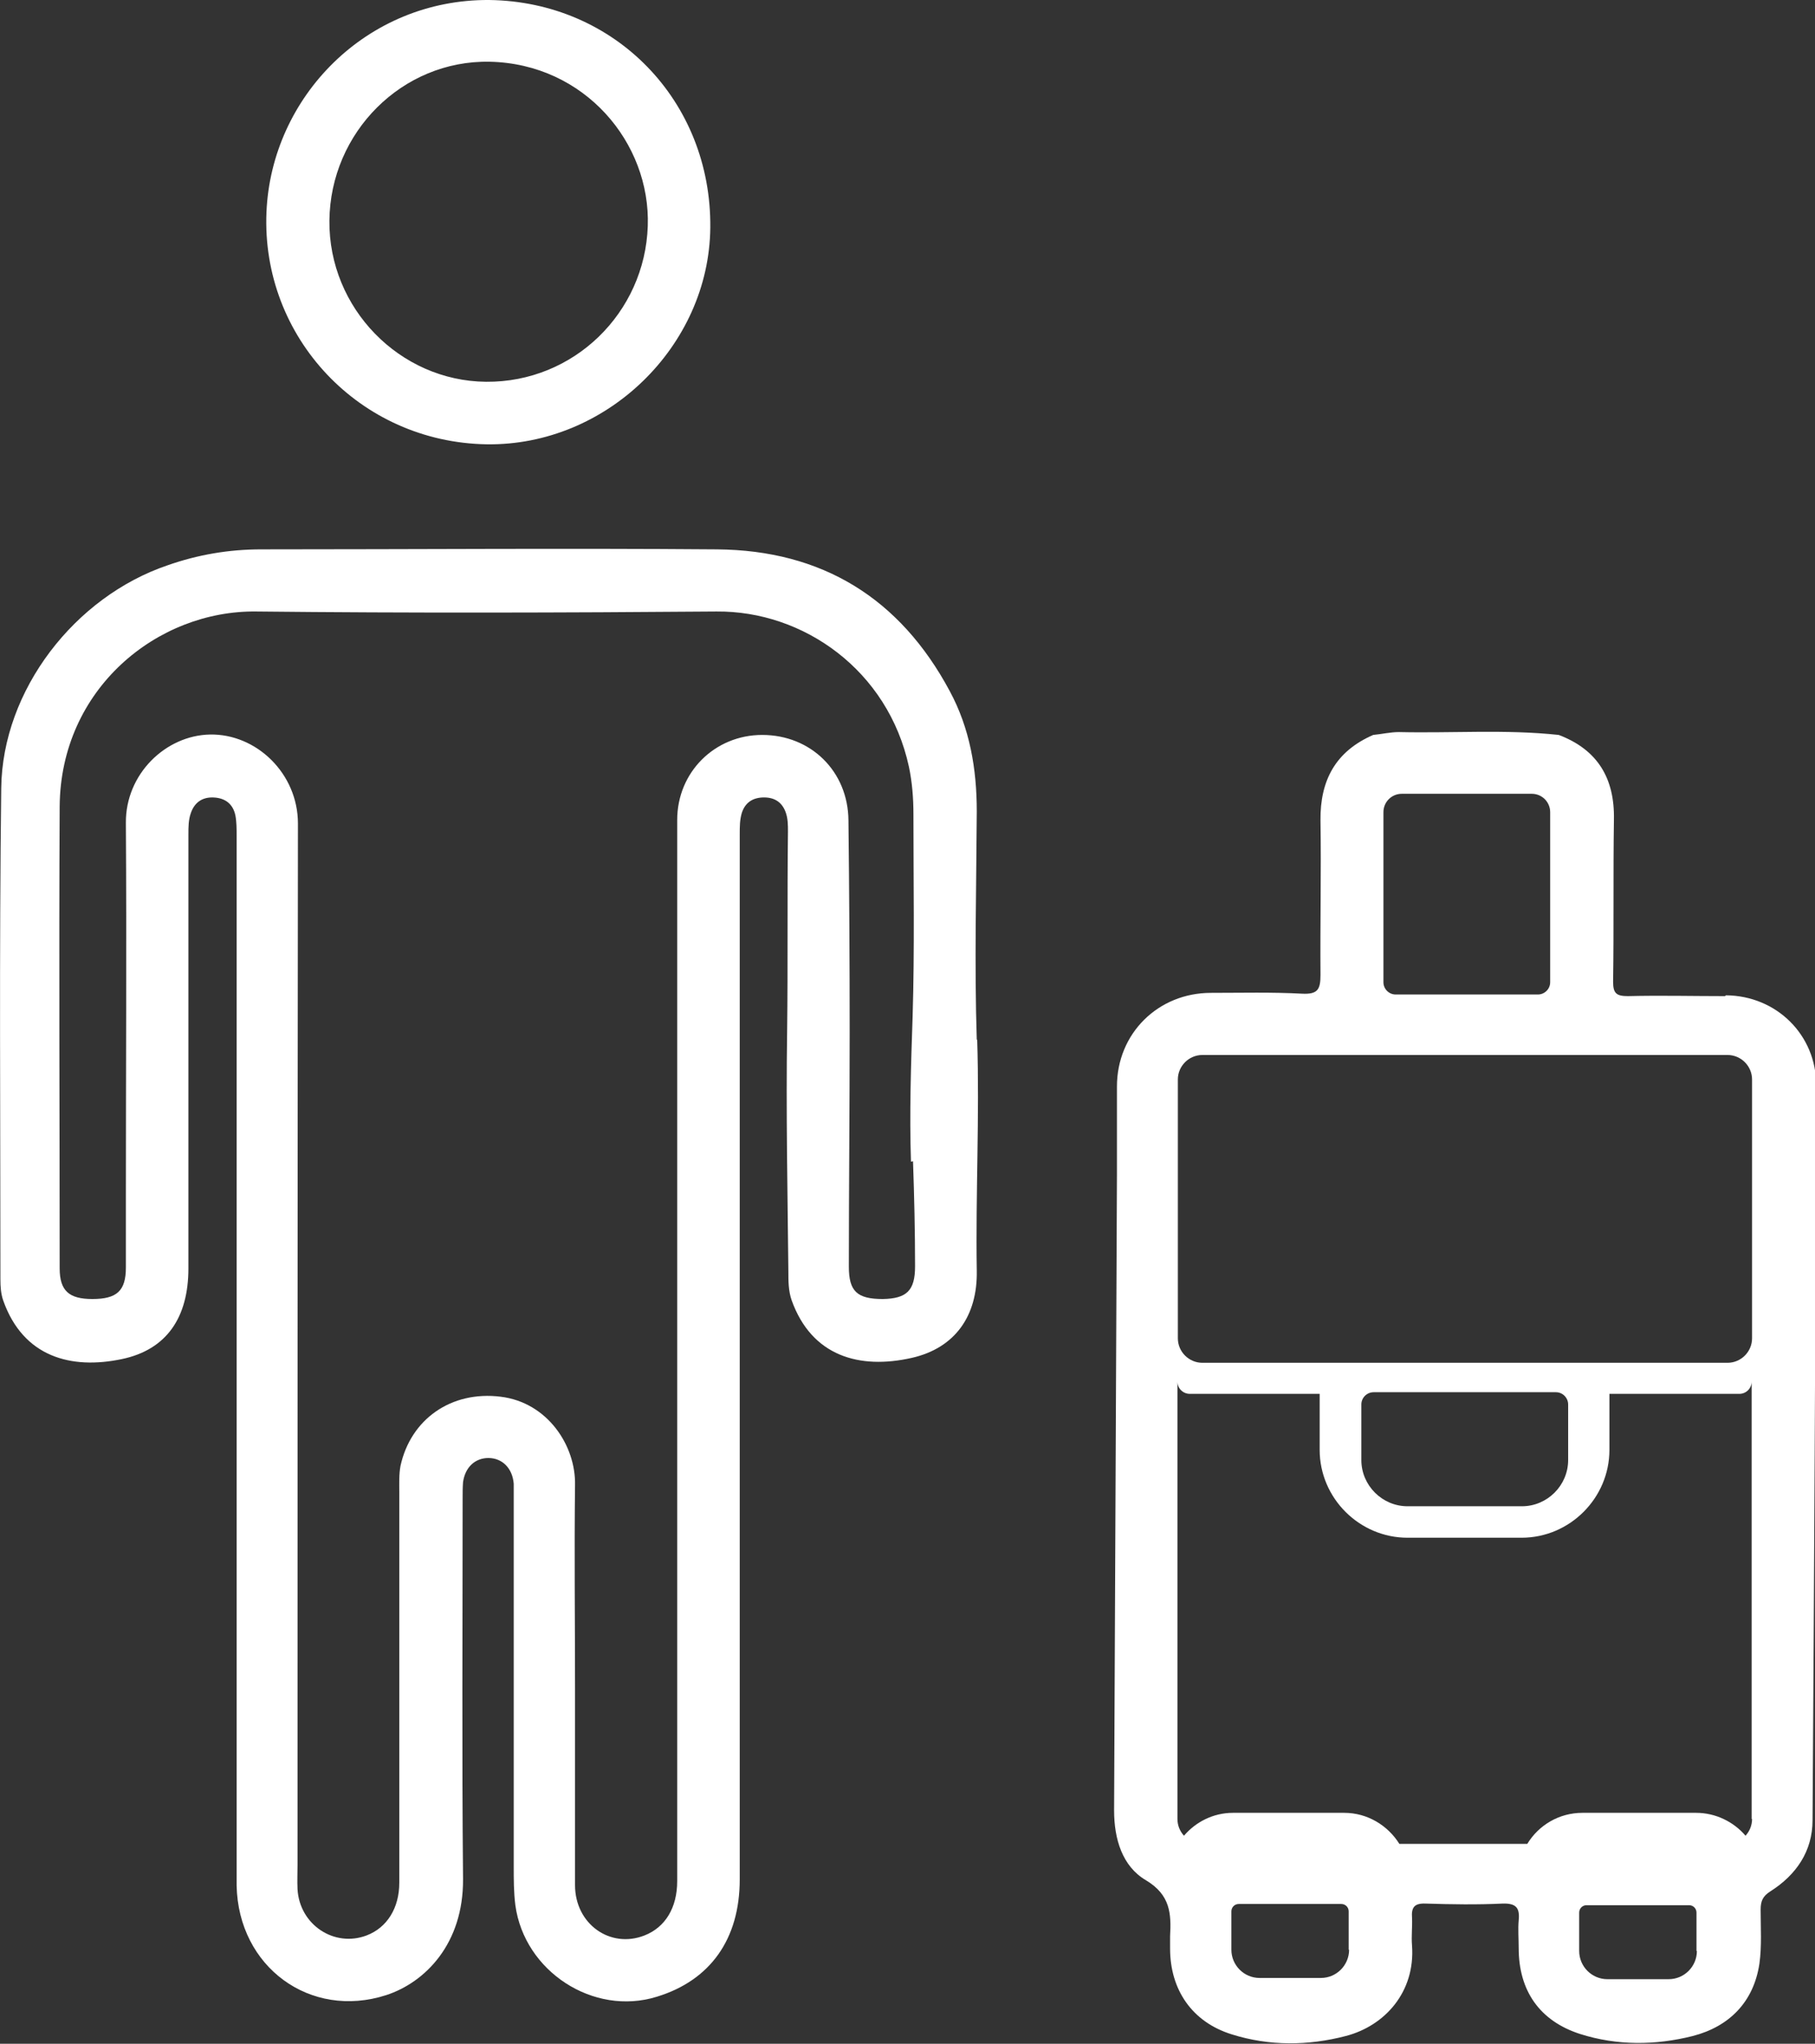 <?xml version="1.0" encoding="UTF-8"?>
<svg id="_图层_2" data-name="图层 2" xmlns="http://www.w3.org/2000/svg" viewBox="0 0 44.41 50">
  <rect x="0" y="0" width="44.41" height="50" fill="#333333" stroke="none"/>
  <defs>
    <style>
      .cls-1 {
        fill: #fff;
        stroke-width: 0px;
      }
    </style>
  </defs>
  <g id="_图层_1-2" data-name="图层 1">
    <g>
      <path class="cls-1" d="m23.9,25.44c-.06-1.86-.01-3.73,0-5.59,0-1.04-.17-2.03-.66-2.94-1.22-2.28-3.13-3.45-5.7-3.47-3.72-.03-7.43,0-11.15,0-.79,0-1.55.13-2.29.39C1.83,14.6.06,16.88.03,19.28c-.05,4-.02,8.01-.02,12.02,0,.17.01.35.07.52.49,1.38,1.66,1.69,2.9,1.43,1.1-.23,1.63-1.02,1.63-2.22,0-3.54,0-7.08,0-10.62,0-.18,0-.35.06-.52.09-.26.28-.39.55-.38.28.01.48.15.54.44.03.16.03.33.03.49,0,8.34,0,16.68,0,25.01,0,.23,0,.45,0,.68.04,1.99,1.8,3.28,3.66,2.68.95-.31,1.89-1.25,1.88-2.84-.03-3.11-.01-6.22-.01-9.33,0-.13,0-.25.01-.38.05-.36.29-.59.62-.59.34,0,.59.25.62.63,0,.1,0,.2,0,.3,0,3.02,0,6.05,0,9.07,0,.31,0,.63.04.94.22,1.62,1.91,2.72,3.46,2.24,1.31-.4,2.03-1.41,2.03-2.87,0-4.24,0-8.49,0-12.73,0-4.28,0-8.56,0-12.84,0-.18,0-.35.05-.52.08-.25.26-.37.51-.38.26-.01.46.09.56.35.06.16.06.32.06.48-.02,1.62,0,3.25-.02,4.87-.03,1.96.01,3.93.03,5.89,0,.24,0,.48.08.71.49,1.37,1.66,1.7,2.94,1.41,1.06-.24,1.61-1.03,1.59-2.13-.03-1.89.07-3.77.01-5.66Zm-1.56,2.97c.03.86.05,1.71.05,2.57,0,.59-.2.79-.79.8-.63,0-.83-.19-.83-.79,0-1.91.02-3.83.02-5.74,0-1.73-.01-3.45-.03-5.18-.01-1.2-.92-2.09-2.11-2.09-1.16,0-2.08.91-2.08,2.08,0,4.32,0,8.64,0,12.96,0,4.33,0,8.67,0,13,0,.65-.29,1.13-.8,1.33-.84.33-1.7-.28-1.7-1.23,0-1.6,0-3.2,0-4.8,0-1.66-.02-3.33,0-4.99.02-.96-.67-2.02-1.82-2.16-1.21-.15-2.2.55-2.45,1.69-.04.21-.03.43-.03.64,0,3.19,0,6.37,0,9.56,0,.62-.3,1.1-.8,1.29-.79.3-1.64-.26-1.69-1.13-.01-.2,0-.4,0-.6,0-8.49,0-16.98.01-25.47,0-1.23-1.02-2.2-2.15-2.18-1.09.02-2.07.97-2.06,2.16.02,3.06,0,6.12,0,9.18,0,.57,0,1.13,0,1.7,0,.57-.22.77-.82.77-.57,0-.8-.2-.8-.75,0-3.77-.02-7.53,0-11.3.02-2.88,2.39-4.8,4.81-4.77,3.75.04,7.51.03,11.26,0,2.13-.02,4.2,1.44,4.71,3.8.08.38.11.77.11,1.16,0,1.65.03,3.3-.02,4.95-.04,1.18-.08,2.37-.04,3.55Z"/>
      <path class="cls-1" d="m11.97,0c-3-.02-5.33,2.37-5.45,5.19-.13,3.06,2.28,5.63,5.39,5.68,2.93.04,5.44-2.4,5.47-5.3C17.41,2.47,15.05.04,11.97,0Zm-.08,9.34c-2.11-.02-3.85-1.8-3.83-3.94.02-2.16,1.78-3.93,3.92-3.89,2.33.05,3.94,1.99,3.87,4.02-.07,2.12-1.81,3.83-3.96,3.81Z"/>
      <path class="cls-1" d="m42.21,24.37c-.79,0-1.59-.02-2.38,0-.28,0-.36-.07-.36-.35.02-1.32,0-2.64.02-3.97.02-1.01-.4-1.71-1.35-2.07-1.3-.14-2.61-.04-3.91-.07-.21,0-.42.05-.63.07-.92.4-1.3,1.11-1.29,2.09.02,1.26-.01,2.52,0,3.78,0,.35-.06.48-.45.46-.74-.04-1.49-.02-2.23-.02-1.29,0-2.3.99-2.3,2.29,0,.72,0,1.43,0,2.15-.02,5.19-.05,10.38-.07,15.56,0,.7.2,1.37.78,1.71.6.36.62.82.59,1.37,0,.1,0,.2,0,.3,0,1.01.54,1.8,1.51,2.1.92.29,1.87.28,2.79.04.96-.25,1.7-1.08,1.62-2.21-.02-.23.01-.45,0-.68-.02-.26.06-.36.33-.35.63.02,1.26.03,1.89,0,.33-.01.42.11.39.41-.02.22,0,.45,0,.68,0,1.04.51,1.78,1.5,2.1.91.29,1.85.28,2.76.05.89-.23,1.49-.83,1.63-1.77.06-.43.03-.88.03-1.32,0-.21.05-.33.24-.45.63-.4,1.03-.98,1.03-1.74.04-5.99.07-11.99.09-17.98,0-1.23-.97-2.19-2.21-2.2Zm-8.36-4.5c0-.25.2-.45.45-.45h3.18c.25,0,.45.2.45.45v4.16c0,.17-.14.3-.3.3h-3.48c-.17,0-.3-.14-.3-.3v-4.16Zm-.84,27.83c0,.38-.31.69-.69.69h-1.5c-.38,0-.69-.31-.69-.69v-.94c0-.1.08-.18.18-.18h2.51c.1,0,.18.08.18.18v.94Zm8.51.03c0,.38-.31.69-.69.69h-1.5c-.38,0-.69-.31-.69-.69v-.94c0-.1.08-.18.18-.18h2.51c.1,0,.18.08.18.18v.94Zm1.35-3.23c0,.16-.06.3-.16.41-.29-.34-.73-.56-1.21-.56h-2.78c-.57,0-1.07.3-1.35.76h-3.13c-.28-.45-.78-.76-1.35-.76h-2.72c-.48,0-.91.22-1.2.56-.1-.11-.16-.25-.16-.41v-10.7c0,.17.14.3.3.3h3.18v1.37c0,1.18.97,2.15,2.15,2.15h2.79c1.18,0,2.15-.97,2.15-2.15v-1.37h3.18c.17,0,.3-.14.3-.3v10.7Zm-9.56-8.78v-1.36c0-.17.14-.3.3-.3h4.46c.17,0,.3.14.3.3v1.36c0,.62-.51,1.13-1.13,1.13h-2.8c-.62,0-1.13-.51-1.13-1.13Zm9.56-2.98c0,.33-.27.6-.6.6h-12.85c-.33,0-.6-.27-.6-.6v-6.33c0-.33.27-.6.6-.6h12.85c.33,0,.6.27.6.6v6.33Z"/>
    </g>
  </g>
</svg>